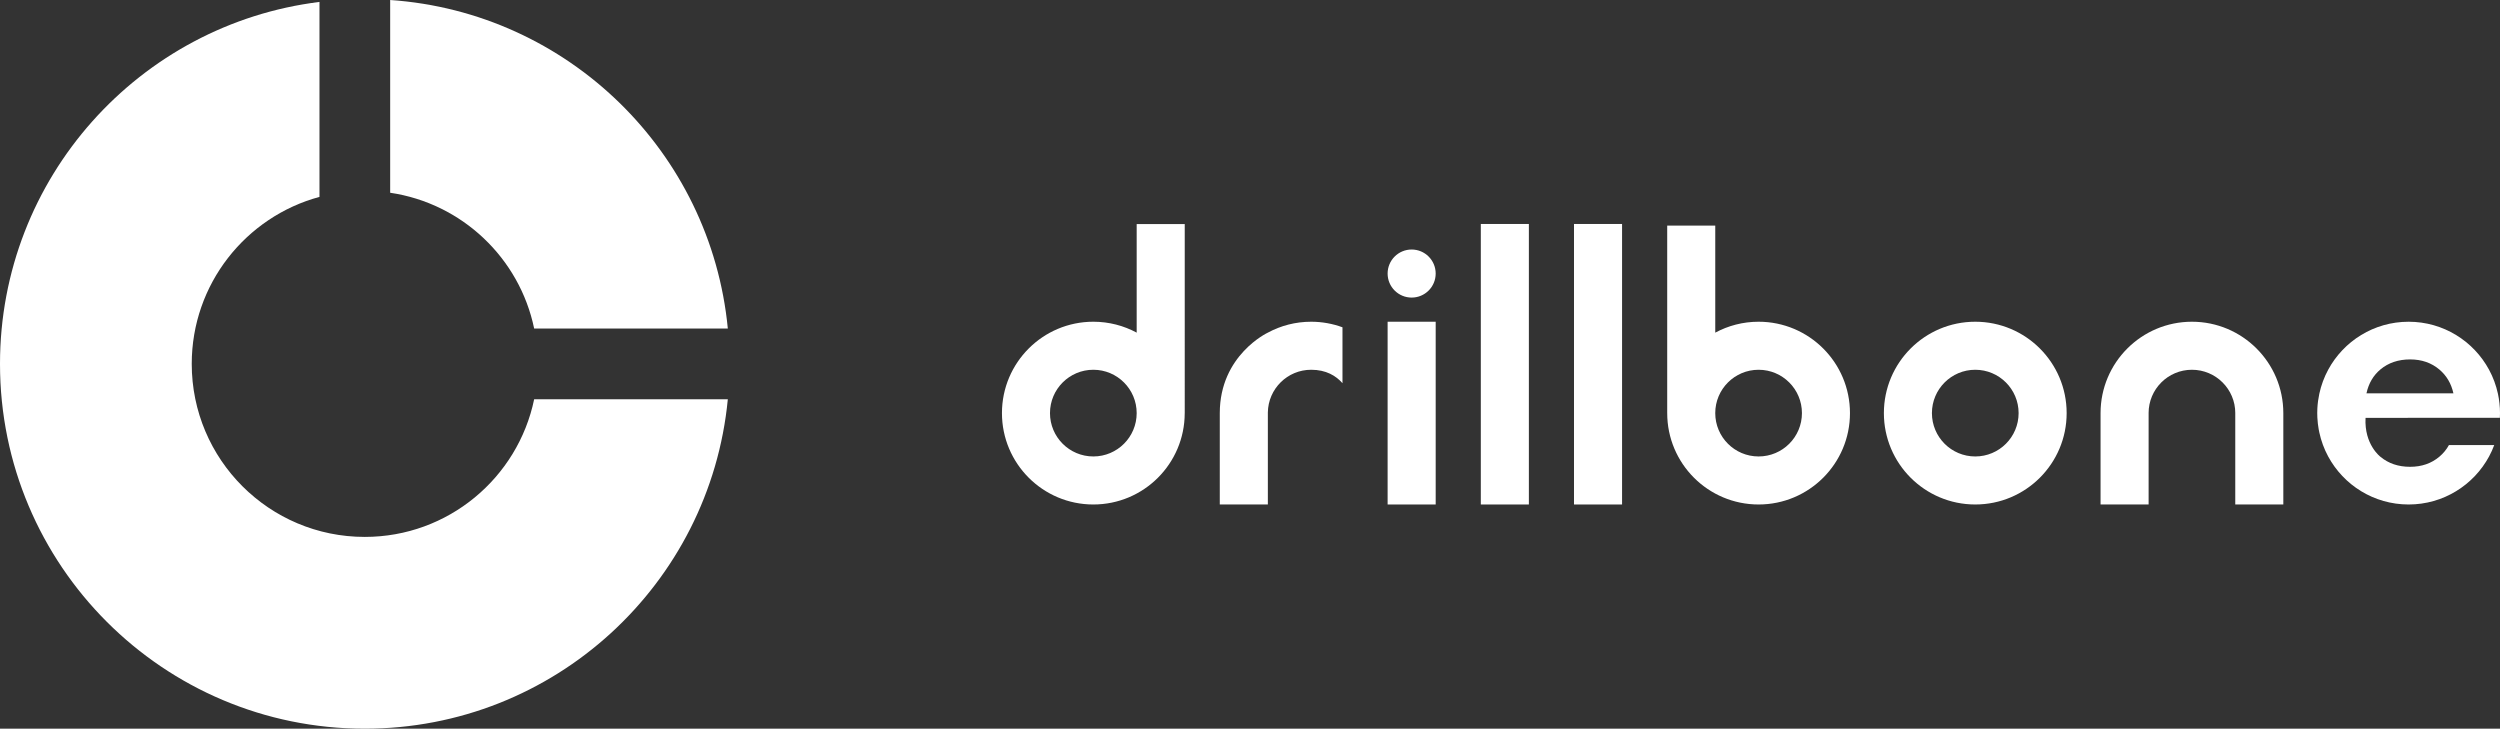 <?xml version="1.0" encoding="utf-8"?>
<!-- Generator: Adobe Illustrator 16.0.0, SVG Export Plug-In . SVG Version: 6.00 Build 0)  -->
<!DOCTYPE svg PUBLIC "-//W3C//DTD SVG 1.1//EN" "http://www.w3.org/Graphics/SVG/1.1/DTD/svg11.dtd">
<svg version="1.1" id="Layer_1" xmlns="http://www.w3.org/2000/svg" xmlns:xlink="http://www.w3.org/1999/xlink" x="0px" y="0px"
	 width="1653.816px" height="482.047px" viewBox="0 0 1653.816 482.047" enable-background="new 0 0 1653.816 482.047"
	 xml:space="preserve">
<rect x="0" y="0" width="1653.816" height="482.047" fill="#333333" stroke="none"/>
<g>
	<g>
		<g>
			<path fill="#FFFFFF" d="M353.363,264.118c-10.792,51.996-56.867,91.064-112.06,91.064c-63.225,0-114.464-51.242-114.464-114.447
				c0-52.836,35.812-97.307,84.505-110.489V1.275C92.208,16.027,0,117.617,0,240.735c0,133.262,108.02,241.313,241.303,241.313
				c125.378,0,228.413-95.631,240.169-217.93H353.363z"/>
			<path fill="#FFFFFF" d="M353.363,217.35h128.109C470.248,100.568,375.781,8.104,258.109,0v127.51
				C305.652,134.508,343.69,170.738,353.363,217.35z"/>
		</g>
	</g>
	<g>
		<path fill="#FFFFFF" d="M1306.685,212.834c-33.383,0-60.445,27.064-60.445,60.451c0,33.385,27.063,60.445,60.445,60.445
			c33.389,0,60.457-27.061,60.457-60.445C1367.142,239.899,1340.074,212.834,1306.685,212.834z M1306.685,301.959
			c-15.832,0-28.668-12.838-28.668-28.674c0-15.838,12.836-28.676,28.668-28.676c15.842,0,28.678,12.838,28.678,28.676
			C1335.363,289.122,1322.527,301.959,1306.685,301.959z"/>
		<path fill="#FFFFFF" d="M1163.353,212.834c-10.371,0-20.129,2.617-28.666,7.223v-70.813h-31.789v124.042h0.008
			c0,33.385,27.064,60.445,60.447,60.445c33.389,0,60.451-27.061,60.451-60.445C1223.804,239.899,1196.742,212.834,1163.353,212.834
			z M1163.353,301.959c-15.834,0-28.67-12.838-28.67-28.674c0-15.838,12.836-28.676,28.67-28.676
			c15.84,0,28.676,12.838,28.676,28.676C1192.029,289.122,1179.193,301.959,1163.353,301.959z"/>
		<path fill="#FFFFFF" d="M751.943,148.238v71.813c-8.533-4.604-18.299-7.221-28.674-7.221c-33.385,0-60.449,27.064-60.449,60.451
			c0,33.385,27.064,60.449,60.449,60.449c33.355,0,60.408-27.023,60.447-60.375h0.02V148.238H751.943z M723.269,301.956
			c-15.838,0-28.672-12.842-28.672-28.674c0-15.838,12.834-28.676,28.672-28.676c15.836,0,28.674,12.838,28.674,28.676
			C751.943,289.114,739.105,301.956,723.269,301.956z"/>
		<rect x="979.597" y="148.166" fill="#FFFFFF" width="31.793" height="185.565"/>
		<rect x="1041.246" y="148.166" fill="#FFFFFF" width="31.793" height="185.565"/>
		<path fill="#FFFFFF" d="M806.917,273.286c0,38.42,0,60.445,0,60.445h31.799v-7.211v-52.83v-0.811
			c0.215-15.648,12.953-28.27,28.648-28.27c9.91,0,16.434,3.994,20.723,8.883v-36.98c-6.467-2.365-13.439-3.678-20.723-3.678
			c-10.369,0-20.123,2.613-28.648,7.215C838.716,220.049,806.917,234.862,806.917,273.286z"/>
		<g>
			<rect x="917.943" y="212.833" fill="#FFFFFF" width="31.799" height="120.898"/>
			<circle fill="#FFFFFF" cx="933.842" cy="180.959" r="15.899"/>
		</g>
		<path fill="#FFFFFF" d="M1592.8,276.407h30.643h30.289c0.051-1.035,0.084-2.076,0.084-3.121c0-4.383-0.484-8.658-1.363-12.779
			c-1.213-5.629-3.207-10.967-5.861-15.896c-10.219-18.918-30.219-31.775-53.227-31.775c-23.012,0-43.012,12.857-53.227,31.775
			c-2.662,4.93-4.648,10.268-5.857,15.896c-0.678,3.133-1.111,6.357-1.283,9.65l-0.004,0.002c-0.055,1.035-0.078,2.076-0.078,3.119
			v0.004v0.004c0,0.021,0.004,0.043,0.004,0.063c0,0.963,0.023,1.914,0.07,2.863c0.004,0.064,0,0.131,0.004,0.195h0.01
			c0.137,2.602,0.428,5.166,0.883,7.672c0.123,0.664,0.252,1.324,0.395,1.979c1.209,5.629,3.195,10.967,5.857,15.895
			c10.215,18.92,30.215,31.779,53.227,31.779c23.008,0,43.008-12.859,53.227-31.779c1.303-2.42,2.451-4.938,3.416-7.547h-29.967
			c-1.602,2.922-3.699,5.477-6.293,7.674c-5.285,4.479-11.752,6.723-19.393,6.723c-7.789,0-14.32-2.203-19.611-6.609
			c0,0-10.838-8.047-9.875-25.785H1592.8z M1574.744,244.374c5.291-4.406,11.822-6.609,19.611-6.609
			c7.641,0,14.107,2.242,19.393,6.721c4.742,4.021,7.816,9.26,9.252,15.699h-57.52
			C1566.912,253.612,1569.994,248.336,1574.744,244.374z"/>
		<path fill="#FFFFFF" d="M1587.314,284.12"/>
		<path fill="#FFFFFF" d="M1450.023,212.834c-33.381,0-60.443,27.063-60.445,60.447v60.449h31.787v-7.215v-52.99v-0.244h-0.01
			c0-15.838,12.838-28.672,28.668-28.672c15.84,0,28.676,12.834,28.676,28.672h-0.01v0.244v52.986v7.219h31.789v-60.449
			C1510.476,239.897,1483.41,212.834,1450.023,212.834z"/>
	</g>
</g>
</svg>
